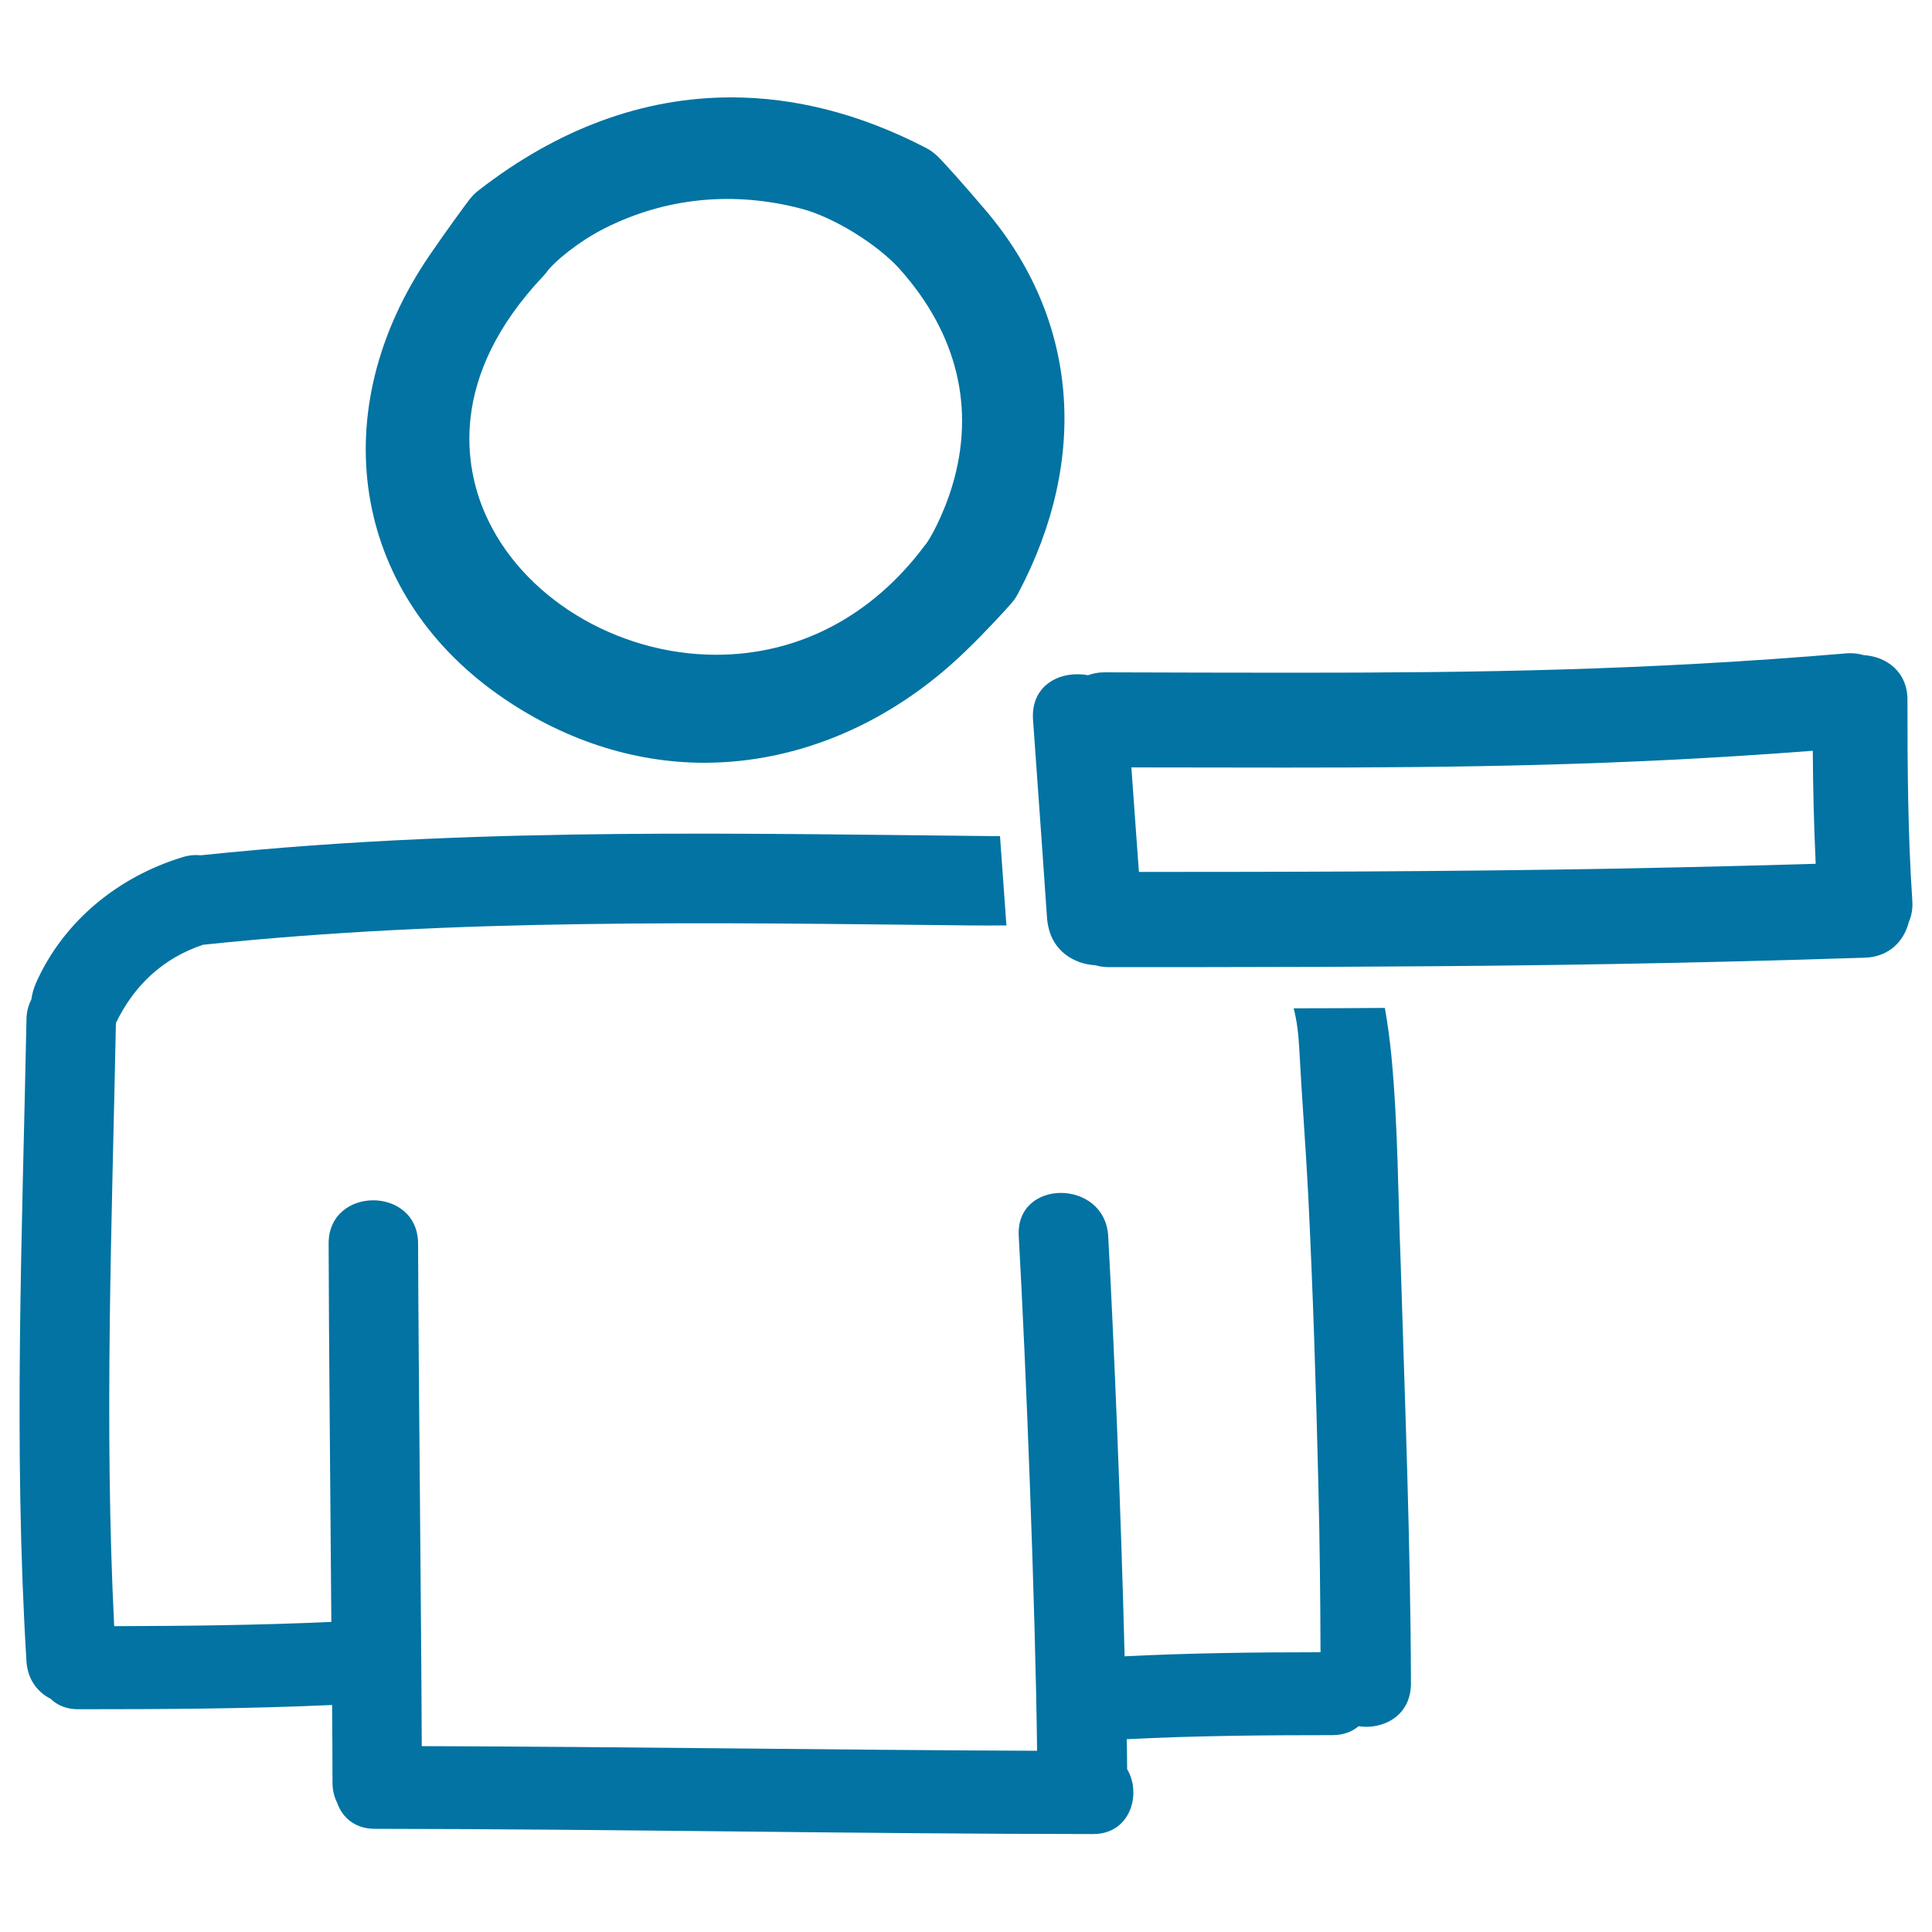 <svg xmlns="http://www.w3.org/2000/svg" viewBox="0 0 1000 1000" style="fill:#0273a2">
<title>Delete User Hand Drawn Symbol SVG icon</title>
<g><g><path d="M257.7,359.4c32.6,23.1,69.6,35.4,106.8,35.4c48.8,0,96.8-20.5,135.3-57.8c10.3-9.9,21-21.6,23.9-25c1.3-1.5,2.4-3.2,3.4-5.1c36.9-69.8,30.8-141.9-16.9-198c-11.3-13.3-21.4-24.6-25-28.1c-1.9-1.8-4.1-3.4-6.8-4.7c-33.2-17.1-66.8-25.7-99.9-25.7c-45.5,0-89.5,16.1-130.6,48c-1.9,1.4-3.4,3-4.7,4.6c-2.9,3.8-12.4,16.7-20.9,29.2C167.5,212.4,182.1,305.9,257.7,359.4z M281.3,142.8c0.8-0.9,1.6-1.8,2.3-2.8c2.9-4,15.3-14.8,29.7-22c31.5-15.8,66.7-19.2,101.8-9.9c16.5,4.4,39.2,18.4,50.7,31.3c29.7,33.3,39.1,72,27.1,112c-4.5,15-11.8,28.4-14.3,31c-27.3,36.6-65.4,56.5-107.9,56.5c-51.9,0-101.2-30.2-119.8-73.5C240.9,242.3,231.5,195.4,281.3,142.8z"/><path d="M720.2,546.7c-0.8-8.2-1.9-16.6-3.4-25c-15.5,0.1-31.2,0.2-47.2,0.2c1.7,6.5,2.5,13.5,2.9,20.9c1.3,25,3.3,50,4.6,75c2.5,50.5,4.1,101,5.3,151.5c0.7,28.6,1,57.3,1.1,85.9c-33.8,0-67.6,0.4-101.4,2.1c-1.8-72.4-5.5-163.2-8.5-217.5c-1.7-29.7-48-29.9-46.3,0c3.8,67.5,8.6,191.6,9.5,266.4c-106.2-0.4-212.4-2.1-318.5-2.4c-0.3-74.5-1.7-194.5-1.9-260.1c-0.1-29.9-46.4-29.9-46.3,0c0.1,48.8,0.9,127.8,1.4,195.8c-37.4,1.7-74.9,2.1-112.4,2.2c-5.2-104.1-1.2-208.1,0.9-312.2c9.4-19.5,24.4-33.6,45.1-40.5c65.7-6.9,131.8-9.8,197.8-10.7c66.3-1,132.6,0,198.9,0.7c6.4,0.1,12.8,0,19.2,0c-0.1-0.5-0.2-1-0.2-1.6l-3.2-44.6c-31.5-0.3-62.9-0.7-94.4-1c-68.2-0.6-136.5-0.6-204.7,2.5c-38.3,1.7-76.5,4.4-114.6,8.4c-2.9-0.3-6.1-0.1-9.5,1c-33.1,10.1-61.3,32.9-75.6,64.7c-1.3,2.9-2.2,6-2.6,9c-1.5,2.9-2.5,6.4-2.5,10.4c-2.2,110.8-6.8,221.4,0,332.1c0.6,9.5,5.8,16,12.5,19.4c3.4,3.3,8.1,5.4,14.2,5.4c43.8,0,87.7-0.2,131.5-2.2c0.1,14.7,0.2,28.3,0.2,40.1c0,4.1,0.9,7.5,2.4,10.5c2.6,7.5,9.1,13.5,19.5,13.5c123.9,0.1,247.9,2.6,371.8,2.7c19.4,0,25.2-20.9,17.6-33.6c0-4.9-0.1-10.1-0.2-15.5c35.5-1.8,71-2.1,106.6-2.1c5.6,0,10-1.8,13.4-4.6c12.7,1.9,27.1-5.4,27.1-22.1c-0.2-72.5-3.1-144.8-5.3-217.3C723.6,618.5,723.6,582.5,720.2,546.7z"/><path d="M964.7,339.1c-2.1-0.6-4.4-1-7-1c-0.7,0-1.4,0-2.2,0.1c-104.4,8.8-190.8,10-286.5,10c-31.2,0-63.3-0.1-97.4-0.2c0,0,0,0,0,0c-3.2,0-6,0.6-8.5,1.5c-1.8-0.4-3.7-0.5-5.6-0.5c-12.3,0-23.9,7.8-22.8,23.6l4.3,60.3L542,476c0.1,1.1,0.3,2.1,0.5,3.1c2.4,13.1,13.4,19.9,24.4,20.5c2.2,0.6,4.5,1,7.1,1c29.6,0,57.7,0,85.1-0.1c17.8,0,35.3-0.1,52.5-0.2c82.8-0.4,161.4-1.6,253.6-4.6c12.8-0.4,20.4-8.8,22.8-18.5c1.4-3.1,2.1-6.8,1.8-11.1c-2.3-34.4-2.5-68.9-2.5-103.4C987.5,347.7,976.4,339.8,964.7,339.1z M673.7,451.2c-26.9,0.1-54.6,0.1-84.2,0.1c-0.5-6.4-0.9-12.8-1.4-19.2c-0.8-11.6-1.7-23.2-2.5-34.9c27.5,0,53.6,0.1,78.8,0.1c92.3,0,173.3-1,273.9-8.7c0.1,19.5,0.6,39,1.5,58.5C841.9,450,762.9,450.9,673.7,451.2z"/></g></g>
</svg>